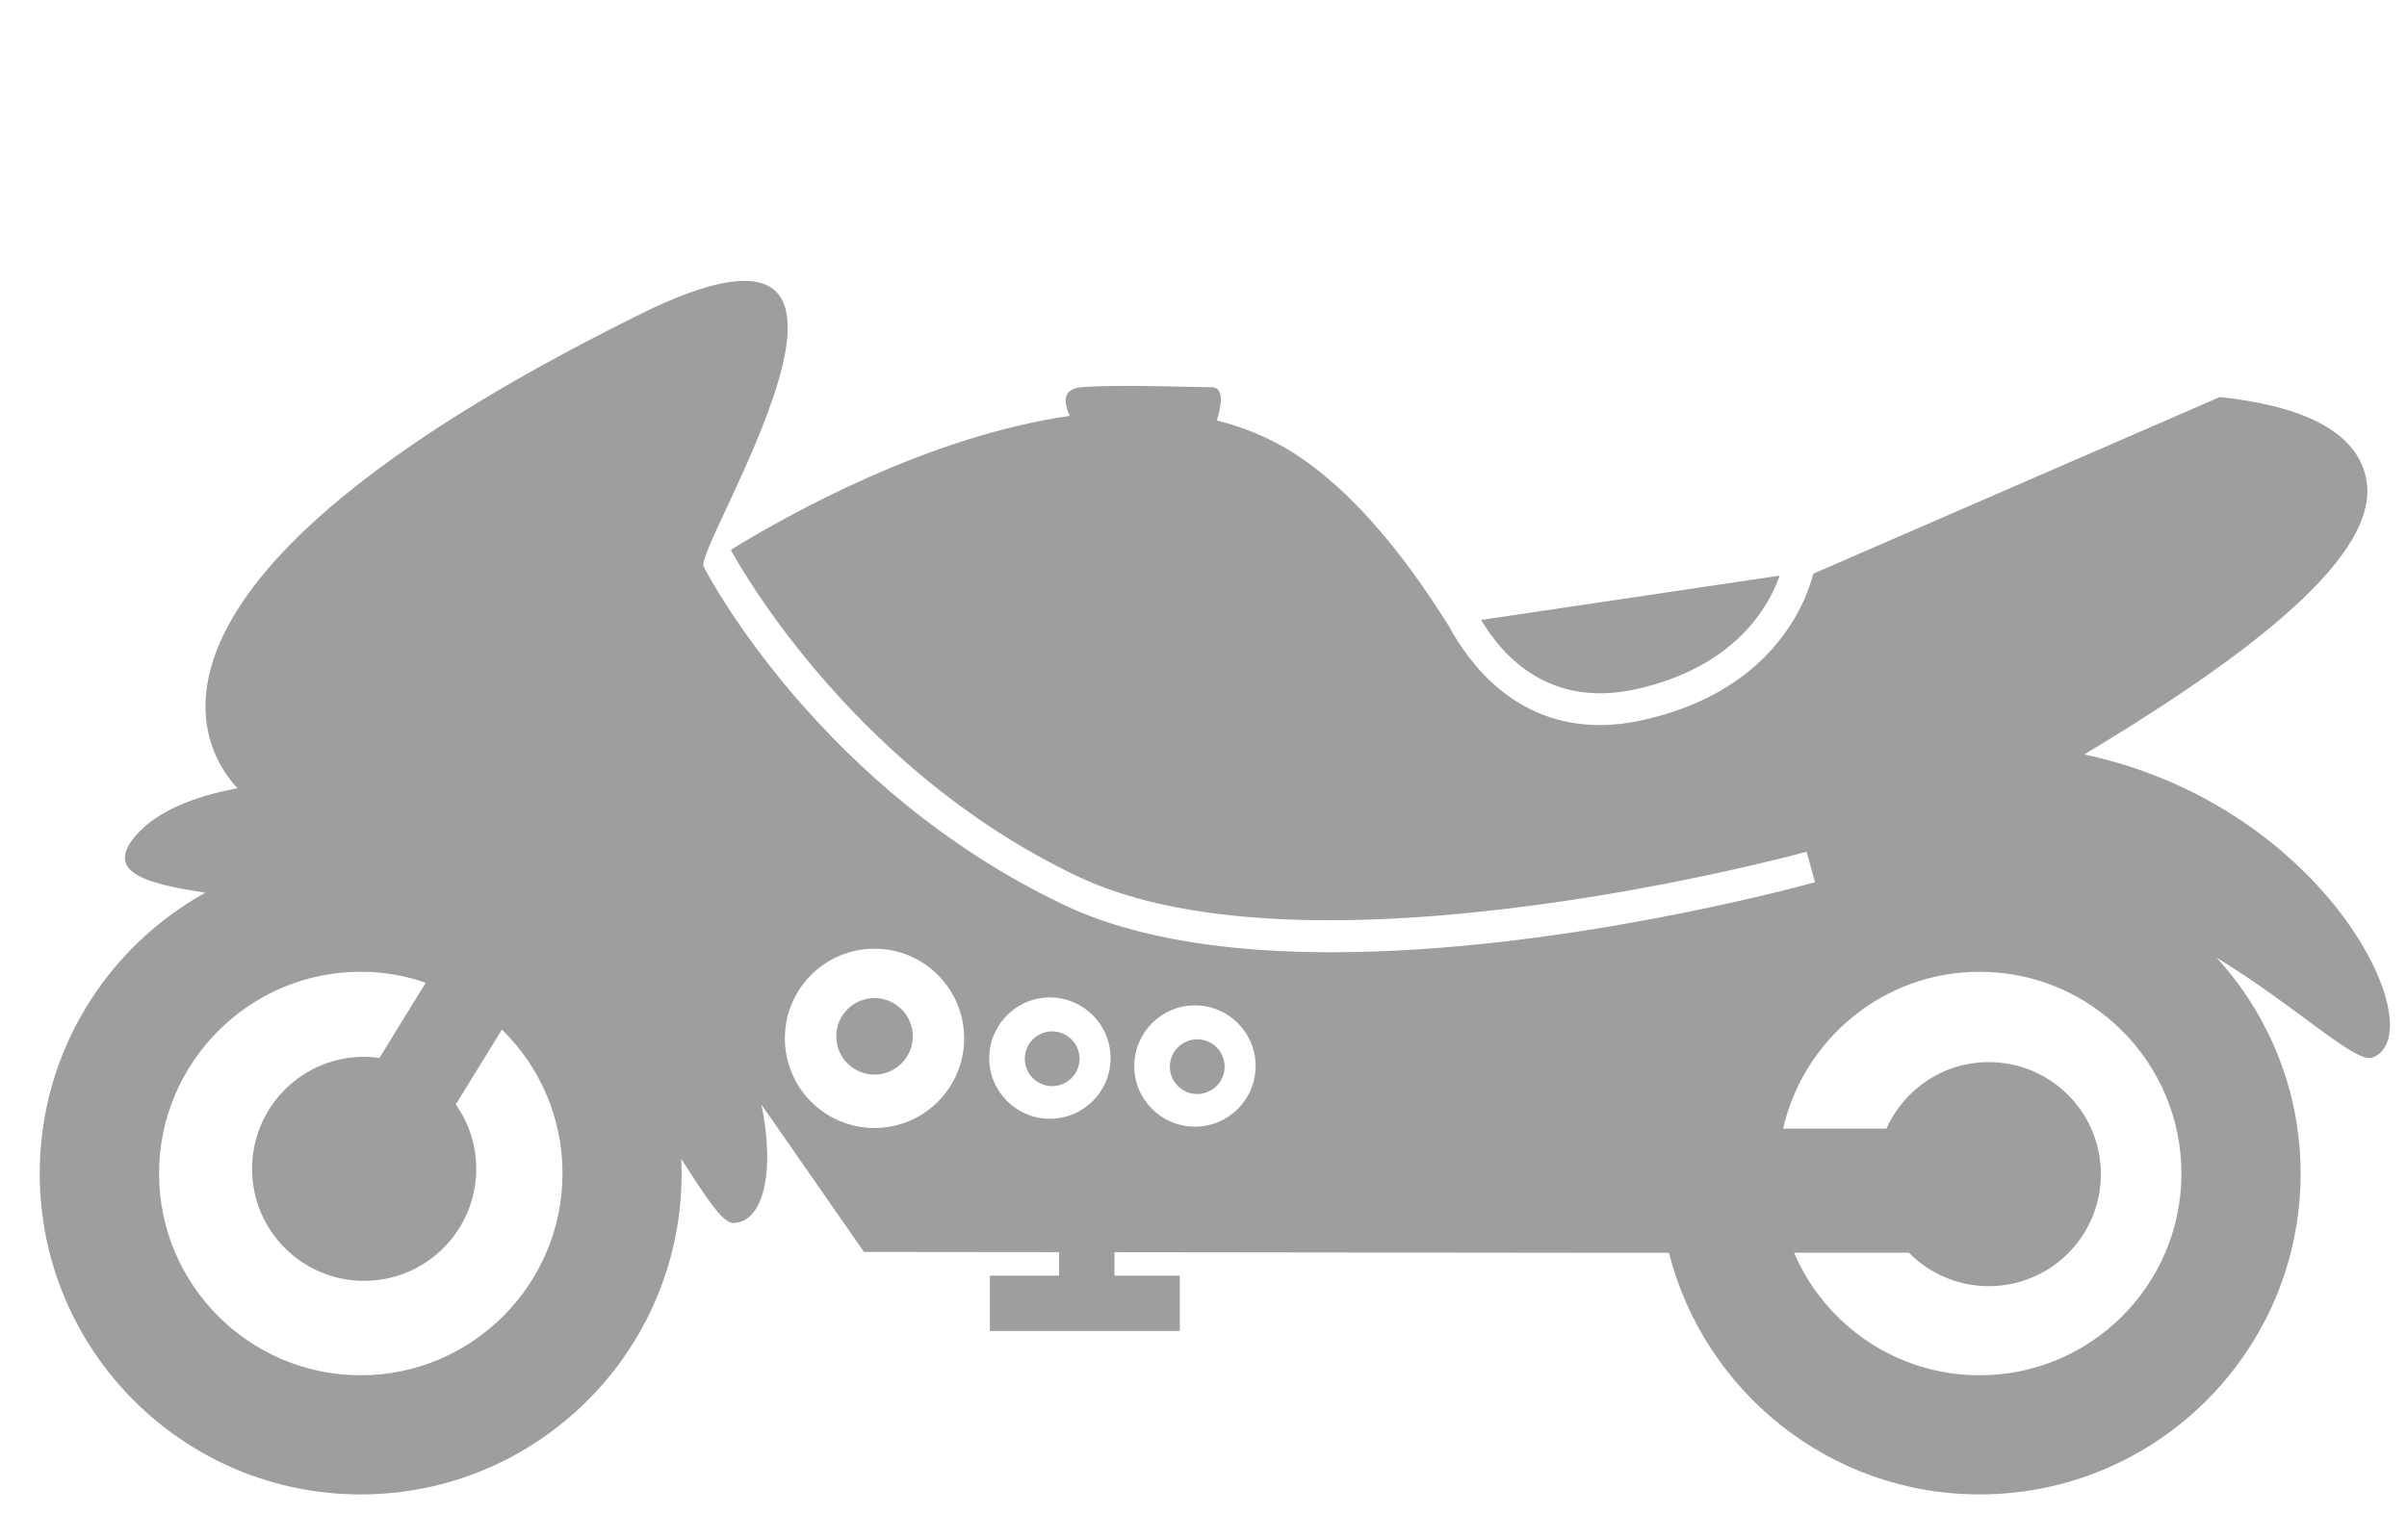 <?xml version="1.0" encoding="utf-8"?>
<!-- Generator: Adobe Illustrator 15.0.0, SVG Export Plug-In . SVG Version: 6.00 Build 0)  -->
<!DOCTYPE svg PUBLIC "-//W3C//DTD SVG 1.1//EN" "http://www.w3.org/Graphics/SVG/1.1/DTD/svg11.dtd">
<svg version="1.1" xmlns="http://www.w3.org/2000/svg" xmlns:xlink="http://www.w3.org/1999/xlink" x="0px" y="0px"
	 width="122.25px" height="78.25px" viewBox="39.25 28.75 122.25 78.25" enable-background="new 39.25 28.75 122.25 78.25"
	 xml:space="preserve">
<g id="Livello_1" display="none">
	<g id="Livello_1_1_">
		<path display="inline" fill="#9C9E9F" d="M133.812,55.027c8.115-1.779,10.769-6.779,11.584-9.129l-23.961,3.556
			C123.238,52.479,126.999,56.517,133.812,55.027"/>
		<path display="inline" fill="#9C9E9F" d="M72.759,79.812c-1.696,0-3.072,1.375-3.072,3.072c0,1.694,1.376,3.067,3.072,3.067
			c1.693,0,3.068-1.373,3.068-3.067C75.827,81.188,74.452,79.812,72.759,79.812"/>
		<path display="inline" fill="#9C9E9F" d="M87.015,82.486c-1.213,0-2.195,0.981-2.195,2.195c0,1.215,0.982,2.195,2.195,2.195
			c1.216,0,2.199-0.98,2.199-2.195C89.214,83.469,88.231,82.486,87.015,82.486"/>
		<path display="inline" fill="#9C9E9F" d="M98.656,83.122c-1.212,0-2.195,0.979-2.195,2.194s0.982,2.195,2.195,2.195
			c1.214,0,2.197-0.98,2.197-2.195C100.854,84.104,99.871,83.122,98.656,83.122"/>
		<path display="inline" fill="#9C9E9F" d="M169.846,60.254c11.639-7.006,23.521-15.393,22.674-21.78
			c-0.57-4.301-5.516-6.234-11.795-6.913l-32.627,14.18c-0.597,2.318-3.264,9.468-13.742,11.764
			c-1.213,0.27-2.348,0.389-3.406,0.389c-6.762,0-10.467-4.888-12.157-8.049h-0.011c-3.652-5.834-7.797-10.847-12.348-13.764
			c-1.941-1.243-4.031-2.094-6.207-2.639c0.35-1.121,0.646-2.671-0.417-2.671c-1.662,0-7.6-0.237-10.448,0
			c-1.585,0.133-1.404,1.294-0.936,2.3c-11.35,1.632-22.575,7.907-27.2,10.754c0,0,9.114,17.31,27.842,26.217
			c18.724,8.897,58.088-1.873,58.487-1.983l0.678,2.448c-1.151,0.319-20.541,5.623-38.797,5.623c-7.881,0-15.554-0.987-21.458-3.795
			c-19.506-9.272-28.521-26.361-28.915-27.124c-1.122-1.115,18.254-31.183-4.086-20.8c-40.794,19.904-38.004,33.492-33.339,38.56
			c-3.542,0.65-6.497,1.864-8.146,3.772c-2.475,2.871,0.466,3.84,5.572,4.606C11.14,75.742,5.769,84.186,5.769,93.895
			c0,14.217,11.535,25.76,25.753,25.76c14.228,0,25.758-11.543,25.758-25.756c0-0.399-0.015-0.789-0.033-1.182
			c1.874,2.897,3.195,4.995,4.08,5.143c2.464,0.092,3.505-3.994,2.355-9.506l8.228,11.836l15.663,0.016v1.885H82.02v4.447h15.238
			v-4.447h-5.242v-1.878l38.328,0.046h6.164c2.842,11.139,12.914,19.396,24.938,19.396c14.223,0,25.758-11.538,25.758-25.756
			c0-6.684-2.564-12.752-6.739-17.332c6.315,3.854,10.938,8.34,12.425,8.047C198.07,82.877,189.52,64.443,169.846,60.254
			 M31.534,110.091c-8.937,0-16.191-7.26-16.191-16.196c0-8.927,7.263-16.195,16.191-16.195c1.827,0,3.572,0.312,5.212,0.881
			l-3.718,6.037c-0.402-0.055-0.809-0.094-1.227-0.094c-4.967,0-8.994,4.027-8.994,8.994c0,4.971,4.026,8.996,8.994,8.996
			c4.97,0,8.996-4.025,8.996-8.996c0-1.922-0.61-3.701-1.64-5.164l3.701-6.013c3.002,2.937,4.864,7.028,4.864,11.554
			C47.719,102.816,40.451,110.091,31.534,110.091 M72.759,90.24c-3.974,0-7.195-3.225-7.195-7.198c0-3.972,3.221-7.194,7.195-7.194
			c3.973,0,7.193,3.223,7.193,7.194C79.952,87.018,76.731,90.24,72.759,90.24 M81.964,84.632c0-2.688,2.181-4.87,4.867-4.87
			c2.69,0,4.872,2.182,4.872,4.87c0,2.687-2.181,4.866-4.872,4.866C84.145,89.498,81.964,87.318,81.964,84.632 M98.473,90.135
			c-2.688,0-4.867-2.181-4.867-4.867c0-2.689,2.18-4.871,4.867-4.871c2.689,0,4.869,2.182,4.869,4.871
			C103.342,87.954,101.162,90.135,98.473,90.135 M161.449,110.091c-6.68,0-12.428-4.057-14.895-9.839h9.217
			c1.631,1.656,3.897,2.686,6.404,2.686c4.971,0,8.999-4.025,8.999-8.996c0-4.965-4.028-8.99-8.999-8.99
			c-3.66,0-6.809,2.193-8.212,5.338h-8.294c1.656-7.202,8.087-12.59,15.781-12.59c8.928,0,16.188,7.27,16.188,16.195
			C177.637,102.831,170.387,110.091,161.449,110.091"/>
	</g>
	<g id="Livello_2" display="inline">
		<path fill="#9C9E9F" d="M94.955,94.72h11.266c2.278,0,4.127-1.846,4.127-4.125c0-2.28-1.849-4.125-4.127-4.125H94.955
			c-2.278,0-4.126,1.845-4.126,4.125C90.829,92.874,92.676,94.72,94.955,94.72 M106.193,87.664c1.634,0,2.958,1.325,2.958,2.96
			c0,1.634-1.324,2.958-2.958,2.958s-2.959-1.323-2.959-2.958S104.559,87.664,106.193,87.664"/>
		<path fill="#9C9E9F" d="M88.467,85.787c-1.178,0-2.133,0.955-2.133,2.134c0,1.177,0.955,2.134,2.133,2.134
			c1.179,0,2.134-0.955,2.134-2.134S89.646,85.787,88.467,85.787"/>
		<path fill="#9C9E9F" d="M88.78,91.818c-0.753,0-1.366,0.611-1.366,1.365c0,0.756,0.611,1.366,1.366,1.366
			c0.754,0,1.366-0.61,1.366-1.366C90.146,92.43,89.534,91.818,88.78,91.818"/>
		<path fill="#9C9E9F" d="M97.452,60.702c-0.4,0.171-0.498,0.534-0.501,0.846c-0.976-0.178-1.995-0.286-3.068-0.286
			c-6.658,0-7.796,1.195-7.796,4.838c0,3.641,2.391,5.292,5.235,5.405c2.445,0.099,15.934-0.057,17.013-0.057
			c1.083,0,3.671-1.565,0.314-3.955c-2.101-1.496-4.748-3.558-8.064-4.894c0.141-0.289,0.256-0.646,0.133-0.9
			C100.477,61.207,98.226,60.371,97.452,60.702"/>
		<path fill="#9C9E9F" d="M154.14,75.613h0.902v-3.895h-4.097c-0.995-1.077-1.816-1.788-2.223-1.788h-15.13
			c-4.276,0-6.128,6.639-6.128,6.639s0.012-0.012,0.026-0.027c0.123,0.217,0.267,0.471,0.42,0.746
			c-2.107,1.422-3.862,3.381-5.053,5.769c-0.557,1.111-0.941,2.263-1.203,3.424l-4.083-0.013v-0.004
			c0-0.774-0.675-2.331-1.602-3.895c0.023,0.001,0.046,0.002,0.068,0.002c3.383,0,6.511-2.427,8.361-4.533
			c1.815-2.066,2.82-4.256,3.314-5.287c0.495-1.032,3.751-3.897,5.133-4.225c1.618-0.382,11.278-0.063,11.278-0.063
			s-1.469-5.936-12.64-5.936c-5.682-0.127-6.638,5.554-6.638,5.554h-6.768c0-3.001-5.042-6.255-7.469-4.66
			c0.383,1.277,2.363,9.533,2.363,9.533h0.007c-1.349,0.616-5.064,4.824-1.439,8.543c1.342,1.635,3.135,4.342,3.135,6.393
			c0,2.81-1.149,6.3-5.363,6.3H90.208c-3.97,0-3.667-3.642-4.043-8.553c-0.163-2.118,1.957-3.192,2.893-3.32
			c-2.173-2.638-4.17-6.512-5.063-8.724c-0.895-2.213,2.042-5.021,2.042-5.021s-3.406-0.5-4.724-2.628
			c-1.318-2.128-1.639-8.054-0.511-10.99c1.128-2.936,2.404-5.128,4.256-5.319c1.852-0.191,4,0.17,4,0.17l2.448,3.171l1.276-0.382
			l-2.213-2.448l6.319,2.873l0.894-1.723l-4.277-2.682l0.064-3.255h-6.111c0.427-1.433,1.519-4.367,3.495-5.521v2.52h2.298v-6.766
			h-2.298v3.112c-2.801,1.211-4.144,5.145-4.562,6.655h-6.737c-2.155,0-6.162,4.46-6.846,6.938
			c-0.842-1.148-2.225-1.899-3.792-1.893c-2.557,0.009-4.62,2.016-4.612,4.483l0.025,7.272c0.009,2.466,2.089,4.458,4.645,4.449
			c0.931-0.004,1.791-0.277,2.515-0.736c-1.311,2.203-3.622,5.669-6.027,9.223c-2.193-1.246-4.721-1.968-7.419-1.968
			c-8.306,0-15.064,6.758-15.064,15.063c0,8.307,6.758,15.065,15.064,15.065c8.306,0,15.065-6.759,15.065-15.065
			c0-1.546-0.236-3.04-0.672-4.446c0.902,1.46,1.596,3.133,1.693,4.192c0.192,2.106,3.128,1.341,2.745-0.766
			c-0.382-2.108-2.68-7.215-2.617-8.619c0.064-1.404-0.042-7.915-0.042-7.915l2.745-0.509c0,0,4.32,27.575,11.278,27.575h22.469
			c6.698,0,6.734-6.65,6.708-7.602l3.773-0.018c0.115,5.418,3.148,10.601,8.324,13.185c2.111,1.053,4.372,1.588,6.718,1.588
			c5.753,0,10.923-3.196,13.489-8.34c3.711-7.434,0.682-16.497-6.751-20.21c-2.111-1.052-4.372-1.586-6.718-1.586
			c-1.151,0-2.28,0.134-3.368,0.38c-0.183-0.404-0.344-0.767-0.49-1.101c0.887-0.218,1.871-0.363,2.955-0.363
			c4.979,0,12.319,2.171,14.426,8.491c2.298,0,8.171,1.277,8.299,0C158.233,81.489,156.299,78.482,154.14,75.613 M58.141,98.146
			c-5.49,0-9.958-4.468-9.958-9.958s4.468-9.958,9.958-9.958c1.635,0,3.175,0.403,4.538,1.104c-0.788,1.157-1.539,2.264-2.227,3.285
			c-0.009,0.012-0.019,0.025-0.026,0.039c-0.213,0.315-0.42,0.622-0.618,0.919c-0.028,0.043-0.057,0.087-0.085,0.127
			c-0.198,0.298-0.39,0.586-0.573,0.859c-0.012,0.021-0.028,0.043-0.041,0.062c-0.186,0.282-0.362,0.548-0.528,0.803
			c-0.05,0.075-0.093,0.145-0.141,0.218c-0.109,0.166-0.216,0.331-0.313,0.484c-0.057,0.089-0.109,0.17-0.162,0.254
			c-0.08,0.127-0.158,0.249-0.229,0.365c-0.049,0.077-0.097,0.154-0.141,0.226c-0.068,0.11-0.126,0.211-0.183,0.309
			c-0.033,0.054-0.069,0.113-0.098,0.164c-0.078,0.137-0.146,0.26-0.195,0.358c-0.078,0.157-0.133,0.302-0.179,0.445
			c-0.013,0.038-0.024,0.073-0.034,0.111c-0.035,0.122-0.059,0.24-0.069,0.353c-0.002,0.014-0.005,0.03-0.007,0.043
			c-0.009,0.124-0.001,0.237,0.014,0.347c0.003,0.029,0.01,0.056,0.015,0.084c0.019,0.092,0.044,0.177,0.078,0.26
			c0.006,0.014,0.011,0.032,0.018,0.047c0.044,0.091,0.098,0.178,0.16,0.258c0.014,0.017,0.03,0.035,0.045,0.054
			c0.057,0.065,0.117,0.126,0.184,0.182c0.015,0.013,0.027,0.025,0.042,0.036c0.082,0.066,0.17,0.123,0.263,0.176
			c0.019,0.011,0.036,0.017,0.056,0.027c0.083,0.042,0.169,0.081,0.257,0.115c0.02,0.007,0.039,0.016,0.058,0.021
			c0.106,0.038,0.213,0.067,0.325,0.094c0.016,0.005,0.029,0.006,0.043,0.009c0.099,0.021,0.199,0.037,0.3,0.048
			c0.021,0.003,0.044,0.007,0.066,0.008c0.105,0.011,0.211,0.017,0.316,0.017c0.005,0,0.011,0,0.016,0
			c0.139,0,0.272-0.011,0.402-0.029c0.041-0.006,0.078-0.016,0.118-0.022c0.09-0.017,0.178-0.036,0.26-0.061
			c0.041-0.013,0.08-0.027,0.119-0.041c0.076-0.029,0.146-0.062,0.211-0.102c0.031-0.015,0.062-0.029,0.089-0.049
			c0.087-0.059,0.163-0.123,0.219-0.196c0.379-0.507,2.176-2.883,4.113-5.095v-0.001c0.643-0.735,1.301-1.444,1.932-2.07
			c0.976,1.54,1.551,3.359,1.551,5.314C68.099,93.677,63.632,98.146,58.141,98.146 M138.637,87.229
			c-0.408-0.885-1.937-4.103-3.442-7.327c0.381-0.042,0.764-0.079,1.153-0.079c1.547,0,3.04,0.353,4.438,1.051
			c4.912,2.453,6.914,8.444,4.462,13.357c-1.697,3.401-5.114,5.515-8.92,5.515c-1.548,0-3.04-0.354-4.438-1.053
			c-3.397-1.695-5.4-5.084-5.503-8.639l2.781-0.011c0.168,2.396,1.556,4.644,3.862,5.794c3.469,1.731,7.687,0.324,9.419-3.146
			c1.729-3.47,0.321-7.686-3.148-9.419c-0.589-0.295-1.202-0.491-1.819-0.608c0.655,1.572,1.481,3.384,2.479,5.376
			c0.326,0.644,0.255,1.527-0.191,2.419c-0.441,0.888-1.344,1.873-2.544,1.983c-0.651,0.06-1.615-0.119-2.503-1.302
			c-0.176-0.234-0.429-0.626-0.732-1.118l1.222-0.007c0.15,0.244,0.271,0.435,0.326,0.511c1.288,1.713,2.721,0.675,3.317-0.522
			C139.133,89.448,139.403,88.89,138.637,87.229 M133.162,86.516l-1.222-0.005c-0.305-0.536-0.622-1.095-0.955-1.688
			c-0.428,0.468-0.803,0.999-1.102,1.596c-0.014,0.027-0.024,0.059-0.038,0.086l-2.897-0.01c0.138-0.391,0.29-0.778,0.479-1.159
			c0.724-1.452,1.775-2.649,3.022-3.567C131.361,83.372,132.319,85.053,133.162,86.516"/>
		<path fill="#9C9E9F" d="M119.636,74.416l0.057-1.537c0,0-2.391-1.934-5.918-1.934c-3.528,0-6.374,2.104-6.374,2.104v1.993
			c0,0,2.675-1.821,5.918-1.821C116.562,73.221,119.636,74.416,119.636,74.416"/>
		<path fill="#9C9E9F" d="M59.863,92.193c-0.386,0.516-1.117,0.812-2.006,0.812c-0.883,0-2.028-0.327-2.594-1.241
			c-0.307-0.496-0.548-1.335,0.042-2.515c0.393-0.787,1.771-2.867,3.55-5.496c-0.544-0.155-1.118-0.243-1.712-0.243
			c-3.457,0-6.259,2.804-6.259,6.26c0,3.457,2.802,6.258,6.259,6.258c3.458,0,6.26-2.801,6.26-6.258
			c0-0.588-0.087-1.153-0.239-1.693C62.171,89.225,61.054,90.605,59.863,92.193"/>
		<path fill="#9C9E9F" d="M99.749,73.267l7.01,4.152c0.77-1.823-0.018-4.015-1.9-5.043C103.065,71.397,100.917,71.816,99.749,73.267
			"/>
		<polygon fill="#9C9E9F" points="96.879,78.375 103.982,82.583 104.96,80.793 97.858,76.586 		"/>
		<polygon fill="#9C9E9F" points="106.355,78.238 99.253,74.031 98.295,75.785 105.398,79.992 		"/>
		<path fill="#9C9E9F" d="M93.523,75.556l-0.941-1.617c-0.06-0.103-0.136-0.185-0.205-0.278l-6.809,4.631l1.117,1.919L93.523,75.556
			z"/>
		<polygon fill="#9C9E9F" points="95.239,78.499 93.983,76.345 87.145,80.997 88.399,83.152 		"/>
		<path fill="#9C9E9F" d="M87.014,72.573c-1.759,1.024-2.494,3.102-1.845,4.889l6.593-4.485
			C90.496,71.879,88.592,71.653,87.014,72.573"/>
		<path fill="#9C9E9F" d="M94.281,85.057c0.98-0.571,1.645-1.469,1.928-2.462c0.353,0.866,0.994,1.639,1.901,2.135
			c1.971,1.075,4.375,0.466,5.427-1.352l-7.094-4.202l-0.093,0.171c-0.122,0.222-0.213,0.453-0.285,0.688
			c-0.068-0.166-0.13-0.334-0.223-0.495l-0.145-0.249l-6.814,4.635C90.055,85.628,92.399,86.15,94.281,85.057"/>
	</g>
	<g id="Livello_3">
		<path display="inline" fill="#9C9E9F" d="M142.486,80.959V70.195l-43.151,3.638l-0.105,0.013c-0.325,0.04-4.238,0.559-8.122,2.477
			l-10.366,0.061l-0.073,0.008c-0.434,0.034-3.955,0.536-4.535,6.53H71.44v0.597v2.896v1.285v3.489v6.063v0.616v2.876h4.231
			c0.1,1.536,0.485,3.351,1.588,4.628c0.902,1.048,2.153,1.598,3.613,1.598c1.34,0,2.468-0.449,3.356-1.341
			c2.204-2.209,2.412-6.61,2.412-13.157c0-0.734-0.011-4.76-0.011-4.76c0-3.023,1.569-5.197,3.616-6.751h40.009
			c-3.262,3.694-4.158,5.19-4.951,6.751v-1.299c0-1.686-1.203-3.098-2.796-3.424L92.813,82.92c-1.924,0-3.491,1.566-3.491,3.491
			v13.302c0,1.566,0.625,3.104,1.708,4.217l4.549,4.678c1.001,1.033,2.776,1.783,4.218,1.783h22.014
			c1.924,0,3.492-1.565,3.492-3.492v-9.562c0.008,0.002,0.014,0.009,0.021,0.011c1.833,0.607,3.808-0.385,4.416-2.215
			c1.479-4.453,3.91-8.39,9.554-14.174H142.486L142.486,80.959z M83.138,87.71l0.004,2.49c0.022,5.928,0.039,11.528-1.387,12.963
			c-0.164,0.163-0.383,0.315-0.883,0.315c-0.558,0-0.804-0.195-0.969-0.389c-0.44-0.512-0.651-1.423-0.729-2.349h2.102v-2.876V97.25
			v-6.062v-3.49v-1.285v-2.895V82.92h-1.63c0.282-2.16,1.041-2.925,1.405-3.045l5.175-0.046
			C84.405,81.784,83.138,84.348,83.138,87.71"/>
		<path display="inline" fill="#9C9E9F" d="M158.997,67.022c-0.541,0-1.077,0.023-1.61,0.05c1.047-1.34,2.816-3.605,4.741-6.062
			h16.077h5.136h4.521v-7.802h-9.655v0.014l-12.467,0.035l-0.337-8.331v-0.5c0-0.132-0.012-0.251-0.033-0.359l-0.028-0.72
			l-50.69,0.301l0.035,0.006l-3.264,0.084l0.012,4.116c-5.629-4.03-12.902-7.858-21.192-8.953c0.02-0.114,0.034-0.231,0.034-0.349
			v-0.499c0-1.093-0.895-1.989-1.988-1.989H85.23c-1.092,0-1.988,0.896-1.988,1.989v0.499c0,0.077,0.013,0.149,0.024,0.223
			c-9.391,1.371-14.102,12.162-13.948,16.64l0.007,0.461c0.01,1.149,0.032,3.134,0.491,5.132h-1.592v-15.4
			c0.062-0.688-0.289-1.381-0.94-1.715l-3.109-1.592c-0.851-0.439-1.91-0.098-2.348,0.756l-2.483,4.84c-0.5-2-1.785-3.8-3.622-5.233
			l6.934-13.517c5.134,0.009,7.929,2.766,8.784,3.775v1.05c0,0.963,0.782,1.746,1.745,1.746c0.966,0,1.749-0.782,1.749-1.746v-1.659
			c0-0.35-0.105-0.691-0.301-0.98c-0.116-0.168-2.195-3.078-6.442-4.645H79.32c1.929,0,3.494-1.563,3.494-3.493
			c0-1.928-1.565-3.492-3.494-3.492H66.297V14.83l2.797,4.835c2.506,0,4.542-3.516,4.542-7.854s-2.036-7.85-4.542-7.85l-4.543,7.853
			v7.948c-1.662,0.269-2.931,1.698-2.931,3.435c0,0.092,0.018,0.18,0.024,0.271l-8.925,17.403c-2.24-1.009-4.879-1.602-7.713-1.602
			v20.998c3.492,0,6.691-0.883,9.202-2.358l-1.336,2.607c-0.438,0.854-0.096,1.913,0.759,2.351l1.552,0.797l-3.479,6.79
			c-4.841-2.212-10.164-3.429-15.668-3.429c-2.865,0-5.727,0.323-8.503,0.964c1.507,6.712,0.051-0.117,1.572,6.803
			c2.261-0.519,4.595-0.785,6.932-0.785c4.376,0,8.611,0.943,12.479,2.661L46.037,81.5c-4.38-1.745-7.139-2.254-10-2.254
			c-14.099,0-25.572,11.473-25.572,25.572c0,14.104,11.474,25.576,25.572,25.576c14.105,0,25.579-11.473,25.579-25.576
			c0-8.523-4.224-16.062-12.44-21.782l2.45-4.778c4.721,2.773,8.713,6.805,11.449,11.789c6.156-3.217-0.114-0.082,6.123-3.359
			c-3.25-5.918-7.944-10.729-13.494-14.117H96.59c1.35-0.312,2.274-0.435,2.431-0.455l0.169-0.02l45.044-3.796v9.491
			c1.565-0.857,3.213-1.57,4.914-2.146l1.354,4.916c-10.792,4.852-17.079,13.828-17.079,24.26c0,14.104,11.472,25.574,25.576,25.574
			c14.103,0,25.574-11.472,25.574-25.574c0-14.102-11.474-25.573-25.574-25.573c-1.091,0-2.358-0.017-5.118,0.431l-1.367-4.961
			c2.102-0.457,4.266-0.709,6.485-0.709c9.567,0,18.438,4.354,24.339,11.942c4.562-3.3-0.027-0.165,5.514-4.287
			C181.618,72.354,170.734,67.022,158.997,67.022 M51.134,104.816c0,8.326-6.771,15.1-15.1,15.1c-8.325,0-15.097-6.773-15.097-15.1
			c0-8.324,6.771-15.098,15.097-15.098c1.176,0,2.334,0.16,5.146,1.244l-3.085,6.014c-0.659-0.175-1.348-0.274-2.061-0.274
			c-4.482,0-8.116,3.633-8.116,8.114c0,4.482,3.634,8.115,8.116,8.115c4.481,0,8.115-3.633,8.115-8.115
			c0-2.517-1.144-4.766-2.942-6.254l3.102-6.049C49.149,96.324,51.134,100.342,51.134,104.816 M153.337,90.85l1.872,6.795
			c-2.576,1.357-4.33,4.06-4.33,7.172c0,4.483,3.635,8.115,8.118,8.115c4.481,0,8.114-3.632,8.114-8.115
			c0-4.48-3.633-8.113-8.114-8.113c-0.142,0-0.28,0.014-0.42,0.021l-1.888-6.846c1.84-0.312,2.135-0.158,2.308-0.158
			c8.323,0,15.099,6.772,15.099,15.098c0,8.326-6.773,15.1-15.099,15.1c-8.328,0-15.101-6.773-15.101-15.1
			C143.896,99.206,146.992,94.309,153.337,90.85"/>
	</g>
	<g id="Livello_4">
		<path display="inline" fill="#9C9E9F" d="M185.014,73.43v-0.313h8.614V60.687h-23.899c-1.472-0.618-3.018-1.146-4.654-1.547
			h15.918v-4.598h-33.025h-4.453h-3.257c0.239-0.862,0.396-1.667,0.396-2.305c0-2.988,0-7.331-4.367-7.331h-30.387
			c0,0-4.275,0.539-4.275,6.652c0,1.164,0.119,2.252,0.307,3.256l6.271,15.422l0.382,0.915l0.009,0.02h-0.002
			c0.674,1.834,0.684,3.396,0.024,4.648c-0.247,0.472-0.587,0.89-0.982,1.263l-1.267,0.954c0.175-0.104,0.338-0.225,0.504-0.34
			c0,0,0,0,0,0.005v0.002l-3.368,2.53c-9.429-5.58-28.465-16.837-30.133-17.822c0.673-1.177,1.503-2.628,1.503-2.628l0.783-1.38
			l-1.366-0.757c-0.516-0.284-4.126-2.438-4.126-6.938c0-1.203,0.262-2.578,0.905-4.122c0.299-0.43,0.808-1.339,0.808-2.675
			c0-0.253-0.019-0.524-0.062-0.808c-0.045-0.278-0.116-0.553-0.204-0.829c-0.08-0.258-0.186-0.515-0.308-0.771l6.444-11.213
			l4.075,1.263c1.569,0.485,3.227-0.436,3.697-2.056c0.47-1.621-0.419-3.328-1.99-3.814l-5.896-1.824c0,0-0.29-1.006-1.2-2.088
			c-0.038-0.051-0.075-0.104-0.117-0.148c-0.026-0.029-0.052-0.051-0.076-0.078c-0.067-0.078-0.148-0.152-0.224-0.229
			c-0.349-0.351-0.735-0.657-1.151-0.924c-0.962-0.623-2.234-1.115-3.906-1.248l-0.017-0.006c-0.144-0.013-0.3-0.013-0.445-0.021
			c-0.155-0.003-0.299-0.019-0.46-0.019l0.003,0.006c-0.04,0-0.075-0.006-0.112-0.006h-3.105v-0.01H54.732v16.348h5.317
			l-11.59,24.662c0,0,1.061,0.621,2.157,1.262l-2.858,5.678c-4.769-2.442-10.132-3.823-15.807-3.823
			c-5.618,0-11.001,1.317-15.995,3.903c-1.685,0.878-2.365,2.997-1.519,4.734c0.849,1.738,2.901,2.438,4.587,1.565
			c4.033-2.097,8.382-3.154,12.926-3.154c4.538,0,8.834,1.086,12.659,3.018l-0.83,1.646c-3.601-1.82-7.631-2.871-11.905-2.871
			c-14.986,0-27.18,12.578-27.18,28.041c0,15.461,12.194,28.039,27.18,28.039c14.987,0,27.18-12.578,27.18-28.039
			c0-7.324-2.758-13.981-7.23-18.979c-0.231-0.285-0.449-0.571-0.687-0.854l0.835-1.654c5.462,5.423,8.871,13.037,8.871,21.461
			c0,2.363-0.27,4.721-0.802,6.998c-0.443,1.893,0.686,3.791,2.52,4.252c1.833,0.451,3.678-0.706,4.119-2.6
			c0.275-1.172,0.481-2.355,0.643-3.552c2.975,5.495,6.607,9.935,10.981,11.649l0.255,0.102h51.533l6.279,0.09
			c0.312,0.359,0.628,0.706,0.941,1.049c5.119,6.813,13.104,11.221,22.088,11.221c9.164,0,17.287-4.592,22.393-11.637l9.582,0.135
			v-9.191l-5.178,0.074c0.755-2.611,1.174-5.375,1.174-8.236c0-1.477-0.143-2.914-0.35-4.33l5.906,0.467
			c0.463,0.037,0.92-0.15,1.229-0.515c0.305-0.358,0.434-0.848,0.339-1.319C194.457,94.527,192.133,83.361,185.014,73.43
			 M51.685,100.098c0,11.269-8.887,20.438-19.809,20.438c-10.924,0-19.81-9.169-19.81-20.438c0-11.27,8.885-20.436,19.81-20.436
			c3.05,0,5.929,0.736,8.511,2.01l-4.159,8.262c-1.314-0.605-2.763-0.944-4.29-0.944c-5.83,0-10.551,4.87-10.551,10.884
			c0,6.008,4.722,10.882,10.551,10.882c5.824,0,10.549-4.874,10.549-10.882c0-0.704-0.072-1.387-0.194-2.049l5.177-10.28
			C50.1,91.01,51.685,95.361,51.685,100.098 M108.031,109.785l-19.493,0.41L89.55,99.4c0.672-3.873,3.304-4.178,3.516-4.197h9.432
			c0.273,1.77,1.167,3.695,4.023,4.904l1.031,6.617l24.475-0.382c0.215,1.052,0.496,2.079,0.818,3.085L108.031,109.785z
			 M109.784,91.648v-1.955h32.291v-0.295c2.39-3.981,6.028-7.076,10.354-8.709l1.592,10.931L109.784,91.648z M166.568,120.085
			c-2.234,0.871-4.645,1.369-7.168,1.369c-4.619,0-8.871-1.614-12.297-4.298l23.416,0.328
			C169.038,118.545,167.729,119.414,166.568,120.085 M178.1,108.775l-37.146,0.537c-0.452-0.994-0.833-2.021-1.13-3.092
			l24.393-0.378c1.377-1.51,2.223-3.538,2.223-5.772c0-4.025-2.729-7.389-6.381-8.235l-1.804-12.382
			c0.382-0.021,0.759-0.059,1.146-0.059c11.24,0,20.387,9.434,20.387,21.027C179.786,103.393,179.18,106.215,178.1,108.775"/>
	</g>
	<g id="Livello_5">
		<g display="inline">
			<path fill="#9C9E9F" d="M179.609,93.337l4.736-3.869c0,0-2.384-4.302-5.544-9.073c2.481,0.623,5.612,1.102,5.47-0.519
				c-0.238-2.67-1.66-7.661-4.978-9.054c-2.242-0.943-6.108-0.714-8.381-0.47c-1.63-1.554-3.161-2.548-4.404-2.548
				c-5.843,0-18.788,5.417-26.841,5.417H99.566c-5.212,0,6.948,5.725,8.368,15.01s-12.869,17.021-17.052,17.021h-15
				c-1.895,0-13.578-8.354-15.315-23.521c-1.734-15.166,11.21-39.305,14.525-40.388c3.316-1.082,11.055,0,11.055,0
				s1.894-5.531-1.105-5.222c-3.001,0.311-10.185,0.117-10.185,0.117s-2.12-3.568-4.954-6.213l0.569,0.026
				c0.156-3.552,1.526-12.221,5.829-15.129c1.363,7.165,5.068,7.271,5.068,7.271V2.352c0,0-5.198,1.721-5.423,8.549
				c-6.723,2.683-8.586,12.644-9.083,16.975c-4.074-1.727-10.876,0.626-10.876,0.626l-0.001,0.039
				c-3.042,0.481-4.545-4.807-6.589-4.141c-2.133,0.698-0.711,18.918,1.541,18.105c1.848-0.668,4.705-3.031,5.676-3.865
				c1.178,1.228,2.851,3.323,2.218,4.872c-0.634,1.083-2.054-0.311-4.106,1.082c-1.989,1.35-18.312,10.734-20.042,33.84
				C29.607,79.499,5.34,94.473,10.283,97.828c0.751,0.302,3.063,0.429,6.133,0.548c-2.32,3.304-3.687,7.296-3.687,11.599
				c0,11.307,9.385,20.504,20.921,20.504c8.794,0,16.327-5.358,19.413-12.912c4.926,3.901,9.703,6.104,12.717,6.104
				c8.423,0,46.721-0.438,53.894-0.466c0.062,0.004,0.119,0.021,0.182,0.021c0.062,0,0.123-0.017,0.188-0.021h0.206
				c0.344,0,0.675-0.042,0.994-0.117c3.454-0.64,6.071-3.601,6.071-7.174c0-1.444-0.447-2.774-1.189-3.903
				c-7.428-0.15-13.415-7.675-13.415-16.947c0-9.367,6.106-16.965,13.646-16.965c0.066,0,0.134,0.022,0.199,0.028
				c-4.479,2.39-7.568,7.315-7.568,13.028c0,8.043,6.107,14.563,13.644,14.563c1.942-1.747,3.745-3.483,5.365-5.116
				c0.571-0.179,1.159-0.355,1.752-0.535c-1.746,2.994-2.763,6.447-2.763,10.143c0,11.301,9.386,20.499,20.92,20.499
				c11.535,0,20.919-9.198,20.919-20.499c0-5.129-1.942-9.809-5.128-13.406c5.476,2.674,13.21,7.26,14.443,11.857
				c2.022-1.596-0.02,0,2.053-1.547C190.352,102.158,179.609,93.337,179.609,93.337 M33.65,115.619
				c-3.182,0-5.764-2.533-5.764-5.646c0-3.115,2.582-5.647,5.764-5.647c3.178,0,5.762,2.532,5.762,5.647
				C39.412,113.086,36.828,115.619,33.65,115.619 M157.902,115.852c-3.176,0-5.76-2.533-5.76-5.646c0-3.117,2.584-5.651,5.76-5.651
				c3.184,0,5.765,2.534,5.765,5.651C163.667,113.316,161.086,115.852,157.902,115.852"/>
			<path fill="#9C9E9F" d="M99.566,69.508h40.103c3.829,0,9.452-1.539,14.42-2.896c4.942-1.354,9.213-2.521,12.421-2.521
				c0.422,0,0.85,0.054,1.286,0.151c-1.769-3.765-8.671-7.749-16.286-10.939c-8.92-3.738-52.022-3.83-55.34,0
				c-2.851,3.291-2.488,14.044-1.125,18.392C95.612,70.727,96.86,69.508,99.566,69.508"/>
		</g>
	</g>
</g>
<g id="Livello_2_1_" display="none">
	<g id="Livello_3_1_" display="inline">
		<path fill="#9C9E9F" d="M125.194,76.073v-6.167l-24.721,2.084l-0.06,0.008c-0.187,0.022-2.428,0.319-4.653,1.419l-5.938,0.034
			l-0.042,0.005c-0.249,0.02-2.266,0.307-2.598,3.741h-2.689v0.342v1.658v0.736v1.999v3.474v0.354v1.647h2.424
			c0.057,0.88,0.278,1.92,0.91,2.651c0.517,0.601,1.233,0.915,2.07,0.915c0.768,0,1.414-0.257,1.923-0.768
			c1.263-1.266,1.382-3.787,1.382-7.538c0-0.421-0.006-2.727-0.006-2.727c0-1.732,0.899-2.978,2.072-3.868h22.921
			c-1.869,2.117-2.382,2.974-2.837,3.868v-0.744c0-0.966-0.689-1.774-1.602-1.962l-17.011-0.039c-1.103,0-2,0.897-2,2v7.621
			c0,0.897,0.358,1.777,0.979,2.415l2.606,2.681c0.573,0.592,1.59,1.021,2.416,1.021h12.612c1.102,0,2-0.897,2-2.001v-5.478
			c0.005,0.001,0.008,0.005,0.013,0.006c1.05,0.348,2.182-0.221,2.53-1.269c0.847-2.552,2.239-4.807,5.473-8.12H125.194
			L125.194,76.073z M91.194,79.94l0.002,1.427c0.013,3.396,0.022,6.604-0.795,7.427c-0.094,0.093-0.219,0.181-0.506,0.181
			c-0.319,0-0.46-0.112-0.555-0.223c-0.252-0.293-0.373-0.815-0.417-1.346h1.204v-1.647v-0.353v-3.474v-1.999v-0.736v-1.658v-0.343
			h-0.934c0.162-1.237,0.596-1.676,0.805-1.744l2.965-0.026C91.919,76.546,91.194,78.015,91.194,79.94"/>
		<path fill="#9C9E9F" d="M134.653,68.088c-0.31,0-0.617,0.013-0.923,0.029c0.6-0.768,1.614-2.065,2.717-3.473h9.21h2.942h2.59
			v-4.47h-5.531v0.008l-7.143,0.02l-0.192-4.773v-0.287c0-0.075-0.007-0.144-0.02-0.206l-0.016-0.412l-29.041,0.172l0.021,0.003
			l-1.87,0.048l0.007,2.358c-3.225-2.309-7.392-4.502-12.141-5.129c0.012-0.065,0.02-0.132,0.02-0.2v-0.286
			c0-0.626-0.513-1.14-1.139-1.14h-1.751c-0.625,0-1.139,0.514-1.139,1.14v0.286c0,0.044,0.007,0.086,0.014,0.128
			c-5.38,0.786-8.079,6.968-7.991,9.533l0.004,0.264c0.006,0.658,0.019,1.795,0.281,2.94H82.65V55.82
			c0.035-0.394-0.166-0.791-0.539-0.982l-1.782-0.912c-0.487-0.251-1.094-0.056-1.345,0.433l-1.422,2.773
			c-0.287-1.146-1.023-2.177-2.075-2.998l3.973-7.744c2.941,0.005,4.542,1.584,5.032,2.163v0.602c0,0.552,0.448,1,1,1
			c0.553,0,1.002-0.448,1.002-1v-0.951c0-0.2-0.06-0.396-0.172-0.561c-0.066-0.097-1.257-1.764-3.69-2.661h6.375
			c1.105,0,2.002-0.896,2.002-2.001c0-1.104-0.896-2-2.002-2h-7.461v-2.792l1.603,2.77c1.436,0,2.602-2.015,2.602-4.5
			c0-2.485-1.166-4.497-2.602-4.497l-2.603,4.499v4.554c-0.952,0.154-1.679,0.973-1.679,1.967c0,0.053,0.01,0.104,0.014,0.155
			l-5.113,9.971c-1.283-0.579-2.795-0.918-4.418-0.918v12.03c2,0,3.833-0.506,5.271-1.351l-0.765,1.494
			c-0.251,0.489-0.055,1.096,0.435,1.347l0.89,0.457l-1.993,3.89c-2.774-1.267-5.823-1.964-8.977-1.964
			c-1.641,0-3.281,0.185-4.871,0.552c0.863,3.846,0.029-0.067,0.9,3.897c1.295-0.297,2.633-0.45,3.972-0.45
			c2.507,0,4.933,0.541,7.149,1.524l-1.42,2.769c-2.509-1-4.09-1.291-5.729-1.291c-8.078,0-14.65,6.572-14.65,14.65
			c0,8.08,6.573,14.652,14.65,14.652c8.081,0,14.654-6.572,14.654-14.652c0-4.883-2.42-9.202-7.127-12.479l1.404-2.737
			c2.705,1.589,4.992,3.898,6.559,6.754c3.527-1.843-0.065-0.047,3.508-1.925c-1.862-3.39-4.551-6.146-7.73-8.087H98.9
			c0.773-0.18,1.303-0.249,1.393-0.261l0.097-0.012l25.806-2.174v5.437c0.896-0.491,1.84-0.899,2.814-1.229l0.775,2.816
			c-6.183,2.779-9.784,7.922-9.784,13.898c0,8.08,6.572,14.651,14.652,14.651c8.079,0,14.651-6.572,14.651-14.651
			s-6.573-14.651-14.651-14.651c-0.625,0-1.351-0.009-2.932,0.247l-0.783-2.842c1.203-0.262,2.443-0.406,3.715-0.406
			c5.481,0,10.563,2.494,13.944,6.842c2.613-1.891-0.017-0.095,3.158-2.456C147.613,71.143,141.378,68.088,134.653,68.088
			 M72.859,89.741c0,4.77-3.879,8.65-8.651,8.65c-4.77,0-8.649-3.881-8.649-8.65s3.879-8.649,8.649-8.649
			c0.674,0,1.337,0.092,2.948,0.713l-1.768,3.444c-0.377-0.1-0.772-0.157-1.181-0.157c-2.568,0-4.65,2.082-4.65,4.649
			s2.082,4.648,4.65,4.648c2.567,0,4.649-2.081,4.649-4.648c0-1.442-0.655-2.73-1.686-3.583l1.777-3.466
			C71.722,84.876,72.859,87.178,72.859,89.741 M131.41,81.739l1.073,3.893c-1.477,0.778-2.48,2.326-2.48,4.109
			c0,2.568,2.082,4.648,4.65,4.648c2.567,0,4.648-2.08,4.648-4.648c0-2.567-2.081-4.648-4.648-4.648c-0.081,0-0.16,0.008-0.24,0.013
			l-1.082-3.922c1.055-0.18,1.224-0.091,1.322-0.091c4.769,0,8.65,3.88,8.65,8.649s-3.881,8.65-8.65,8.65
			c-4.771,0-8.651-3.881-8.651-8.65C126.002,86.526,127.775,83.721,131.41,81.739"/>
	</g>
</g>
<g id="Livello_5_2_" display="none">
	<g id="Livello_4_1_" display="inline">
		<path fill="#9C9E9F" d="M150.826,71.786v-0.186h5.089v-7.342h-14.117c-0.869-0.365-1.782-0.677-2.748-0.914h9.401v-2.716h-19.507
			h-2.631h-1.923c0.141-0.509,0.232-0.985,0.232-1.362c0-1.764,0-4.33-2.578-4.33h-17.949c0,0-2.525,0.318-2.525,3.929
			c0,0.688,0.07,1.33,0.181,1.923l3.705,9.11l0.225,0.539l0.007,0.012h-0.003c0.399,1.084,0.405,2.007,0.016,2.745
			c-0.146,0.28-0.347,0.527-0.581,0.747l-0.748,0.563c0.104-0.062,0.2-0.133,0.299-0.201c0,0,0,0,0,0.003v0.002l-1.989,1.494
			c-5.571-3.296-16.814-9.945-17.799-10.527c0.397-0.695,0.888-1.552,0.888-1.552l0.462-0.815l-0.807-0.447
			c-0.305-0.168-2.438-1.44-2.438-4.098c0-0.711,0.155-1.523,0.535-2.434c0.177-0.254,0.477-0.791,0.477-1.581
			c0-0.149-0.011-0.31-0.037-0.477c-0.027-0.165-0.068-0.327-0.12-0.49c-0.047-0.152-0.11-0.304-0.182-0.456l3.806-6.623
			l2.407,0.746c0.926,0.287,1.906-0.257,2.184-1.214c0.277-0.958-0.248-1.966-1.175-2.252l-3.482-1.078c0,0-0.172-0.594-0.709-1.233
			c-0.023-0.03-0.045-0.061-0.069-0.087c-0.016-0.017-0.031-0.03-0.045-0.046c-0.04-0.046-0.088-0.09-0.132-0.136
			c-0.207-0.207-0.434-0.388-0.68-0.545c-0.568-0.368-1.32-0.659-2.307-0.737l-0.011-0.003c-0.085-0.008-0.177-0.008-0.263-0.013
			c-0.091-0.002-0.176-0.011-0.272-0.011l0.002,0.003c-0.024,0-0.045-0.003-0.067-0.003h-1.833v-0.006h-7.141v9.656h3.14
			l-6.845,14.567c0,0,0.626,0.367,1.274,0.745l-1.688,3.354c-2.817-1.442-5.984-2.257-9.336-2.257c-3.318,0-6.498,0.777-9.448,2.305
			c-0.995,0.519-1.397,1.771-0.897,2.797c0.501,1.026,1.714,1.439,2.709,0.925c2.382-1.239,4.951-1.863,7.635-1.863
			c2.681,0,5.218,0.641,7.477,1.782l-0.49,0.973c-2.127-1.075-4.508-1.696-7.032-1.696c-8.852,0-16.054,7.43-16.054,16.563
			c0,9.132,7.202,16.562,16.054,16.562s16.054-7.43,16.054-16.562c0-4.326-1.629-8.258-4.271-11.21
			c-0.137-0.169-0.265-0.338-0.406-0.506l0.494-0.977c3.226,3.204,5.239,7.7,5.239,12.677c0,1.395-0.159,2.788-0.473,4.133
			c-0.262,1.117,0.405,2.239,1.488,2.512c1.083,0.267,2.173-0.416,2.433-1.536c0.163-0.692,0.284-1.391,0.38-2.097
			c1.756,3.245,3.902,5.867,6.486,6.88l0.15,0.061h30.44l3.708,0.053c0.185,0.213,0.372,0.417,0.557,0.62
			c3.023,4.024,7.74,6.627,13.046,6.627c5.414,0,10.211-2.712,13.228-6.874l5.659,0.08v-5.429l-3.059,0.044
			c0.445-1.542,0.693-3.175,0.693-4.865c0-0.871-0.084-1.722-0.207-2.558l3.489,0.276c0.273,0.021,0.544-0.09,0.727-0.304
			c0.181-0.213,0.256-0.501,0.2-0.78C156.404,84.247,155.031,77.651,150.826,71.786 M72.074,87.537
			c0,6.656-5.25,12.071-11.701,12.071c-6.452,0-11.701-5.415-11.701-12.071c0-6.657,5.249-12.07,11.701-12.07
			c1.802,0,3.502,0.435,5.027,1.187l-2.457,4.881c-0.776-0.358-1.632-0.559-2.534-0.559c-3.443,0-6.231,2.877-6.231,6.429
			c0,3.549,2.789,6.428,6.231,6.428c3.44,0,6.231-2.879,6.231-6.428c0-0.415-0.042-0.819-0.115-1.21l3.058-6.071
			C71.138,82.17,72.074,84.74,72.074,87.537 M105.355,93.26l-11.514,0.241l0.598-6.375c0.397-2.288,1.951-2.468,2.077-2.479h5.571
			c0.161,1.045,0.69,2.183,2.377,2.896l0.608,3.908l14.457-0.225c0.127,0.621,0.293,1.228,0.483,1.821L105.355,93.26z
			 M106.391,82.546v-1.154h19.074v-0.175c1.411-2.351,3.561-4.18,6.115-5.144l0.94,6.457L106.391,82.546z M139.932,99.344
			c-1.319,0.515-2.743,0.809-4.234,0.809c-2.729,0-5.24-0.954-7.263-2.539l13.83,0.193C141.39,98.434,140.617,98.946,139.932,99.344
			 M146.742,92.663l-21.94,0.316c-0.267-0.587-0.492-1.194-0.667-1.825l14.408-0.224c0.812-0.892,1.312-2.09,1.312-3.409
			c0-2.379-1.613-4.364-3.769-4.864l-1.066-7.314c0.226-0.013,0.448-0.034,0.677-0.034c6.64,0,12.042,5.571,12.042,12.42
			C147.739,89.482,147.38,91.149,146.742,92.663"/>
	</g>
</g>
<g id="Livello_4_2_" display="none">
	<g id="Livello_5_1_" display="inline">
		<g>
			<path fill="#9C9E9F" d="M147.128,83.076l2.746-2.245c0,0-1.383-2.494-3.215-5.261c1.438,0.361,3.254,0.639,3.172-0.301
				c-0.139-1.548-0.963-4.442-2.887-5.251c-1.301-0.547-3.542-0.414-4.859-0.272c-0.946-0.901-1.834-1.477-2.555-1.477
				c-3.389,0-10.896,3.141-15.565,3.141H100.71c-3.022,0,4.028,3.319,4.852,8.704s-7.462,9.871-9.888,9.871h-8.698
				c-1.099,0-7.874-4.846-8.882-13.641c-1.005-8.794,6.501-22.793,8.423-23.421c1.924-0.627,6.412,0,6.412,0
				s1.098-3.207-0.641-3.028c-1.74,0.18-5.906,0.067-5.906,0.067s-1.229-2.069-2.873-3.603l0.331,0.015
				c0.09-2.06,0.885-7.087,3.38-8.773c0.791,4.155,2.939,4.216,2.939,4.216V30.313c0,0-3.015,0.998-3.145,4.957
				c-3.898,1.556-4.979,7.333-5.267,9.845c-2.362-1.001-6.307,0.362-6.307,0.362l0,0.023c-1.764,0.279-2.636-2.788-3.821-2.401
				c-1.236,0.405-0.412,10.971,0.894,10.5c1.072-0.388,2.729-1.758,3.292-2.242c0.683,0.712,1.653,1.927,1.286,2.825
				c-0.368,0.628-1.191-0.18-2.381,0.627c-1.153,0.783-10.619,6.225-11.622,19.624c-2.944,0.618-17.017,9.302-14.15,11.247
				c0.436,0.175,1.776,0.249,3.557,0.317c-1.345,1.917-2.138,4.231-2.138,6.727c0,6.558,5.442,11.891,12.132,11.891
				c5.099,0,9.468-3.108,11.258-7.488c2.856,2.263,5.626,3.54,7.375,3.54c4.884,0,27.094-0.254,31.253-0.271
				c0.037,0.003,0.069,0.012,0.105,0.012s0.071-0.009,0.108-0.012h0.12c0.199,0,0.392-0.024,0.576-0.067
				c2.003-0.371,3.521-2.089,3.521-4.16c0-0.838-0.261-1.609-0.69-2.265c-4.308-0.086-7.779-4.45-7.779-9.827
				c0-5.433,3.541-9.838,7.912-9.838c0.039,0,0.078,0.014,0.116,0.017c-2.598,1.386-4.389,4.242-4.389,7.556
				c0,4.664,3.541,8.444,7.912,8.444c1.126-1.013,2.171-2.02,3.111-2.967c0.331-0.104,0.672-0.206,1.016-0.31
				c-1.013,1.736-1.602,3.738-1.602,5.881c0,6.554,5.442,11.888,12.131,11.888c6.689,0,12.131-5.334,12.131-11.888
				c0-2.974-1.127-5.688-2.973-7.774c3.175,1.551,7.66,4.21,8.375,6.877c1.173-0.926-0.012,0,1.19-0.897
				C153.356,88.191,147.128,83.076,147.128,83.076 M62.485,95.997c-1.845,0-3.343-1.469-3.343-3.274
				c0-1.807,1.498-3.275,3.343-3.275c1.843,0,3.341,1.469,3.341,3.275C65.826,94.528,64.328,95.997,62.485,95.997 M134.539,96.132
				c-1.842,0-3.34-1.469-3.34-3.274c0-1.808,1.498-3.277,3.34-3.277c1.847,0,3.343,1.47,3.343,3.277
				C137.882,94.662,136.386,96.132,134.539,96.132"/>
			<path fill="#9C9E9F" d="M100.71,69.257h23.255c2.221,0,5.482-0.892,8.362-1.68c2.867-0.785,5.344-1.461,7.203-1.461
				c0.245,0,0.493,0.031,0.747,0.088c-1.026-2.184-5.029-4.494-9.445-6.344c-5.173-2.168-30.168-2.221-32.092,0
				c-1.653,1.908-1.442,8.144-0.652,10.666C98.417,69.964,99.141,69.257,100.71,69.257"/>
		</g>
	</g>
</g>
<g id="Livello_3_2_">
	<g id="Livello_1_2_">
		<path fill="#9C9E9F" d="M122.307,63.772c5.136-1.126,6.814-4.291,7.331-5.777l-15.165,2.251
			C115.613,62.16,117.994,64.715,122.307,63.772"/>
		<path fill="#9C9E9F" d="M83.666,79.458c-1.074,0-1.943,0.871-1.943,1.945c0,1.072,0.87,1.941,1.943,1.941
			c1.071,0,1.942-0.869,1.942-1.941C85.608,80.329,84.737,79.458,83.666,79.458"/>
		<path fill="#9C9E9F" d="M92.689,81.15c-0.769,0-1.39,0.622-1.39,1.39c0,0.769,0.621,1.39,1.39,1.39s1.391-0.621,1.391-1.39
			C94.08,81.772,93.458,81.15,92.689,81.15"/>
		<path fill="#9C9E9F" d="M100.056,81.554c-0.768,0-1.39,0.62-1.39,1.388c0,0.77,0.622,1.39,1.39,1.39
			c0.768,0,1.391-0.62,1.391-1.39C101.447,82.175,100.825,81.554,100.056,81.554"/>
		<path fill="#9C9E9F" d="M145.111,67.08c7.365-4.434,14.886-9.742,14.35-13.784c-0.36-2.722-3.49-3.945-7.465-4.375l-20.649,8.975
			c-0.377,1.466-2.065,5.991-8.697,7.445c-0.768,0.17-1.485,0.246-2.155,0.246c-4.28,0-6.624-3.093-7.694-5.094h-0.007
			c-2.312-3.692-4.935-6.865-7.815-8.711c-1.228-0.787-2.551-1.325-3.928-1.67c0.222-0.709,0.41-1.69-0.263-1.69
			c-1.052,0-4.811-0.149-6.613,0c-1.003,0.084-0.888,0.819-0.593,1.456c-7.183,1.033-14.287,5.004-17.214,6.806
			c0,0,5.768,10.955,17.621,16.593c11.85,5.63,36.763-1.185,37.015-1.255l0.43,1.549c-0.729,0.202-13,3.559-24.554,3.559
			c-4.988,0-9.845-0.625-13.58-2.401C80.953,68.858,75.248,58.043,74.998,57.56c-0.71-0.706,11.552-19.735-2.586-13.164
			c-25.818,12.597-24.052,21.196-21.1,24.405c-2.242,0.41-4.112,1.18-5.156,2.388c-1.566,1.816,0.295,2.429,3.526,2.914
			c-5.015,2.779-8.414,8.123-8.414,14.269c0,8.997,7.3,16.303,16.299,16.303c9.004,0,16.302-7.306,16.302-16.301
			c0-0.252-0.01-0.499-0.021-0.747c1.186,1.834,2.021,3.162,2.582,3.254c1.56,0.059,2.219-2.527,1.491-6.017l5.208,7.491l9.913,0.01
			v1.193h-3.515v2.814h9.645v-2.814h-3.318v-1.188l24.258,0.028h3.901c1.798,7.05,8.173,12.276,15.782,12.276
			c9,0,16.302-7.302,16.302-16.301c0-4.229-1.623-8.07-4.266-10.97c3.997,2.439,6.923,5.278,7.864,5.094
			C162.975,81.397,157.562,69.731,145.111,67.08 M57.575,98.621c-5.656,0-10.247-4.594-10.247-10.25
			c0-5.649,4.597-10.251,10.247-10.251c1.156,0,2.261,0.198,3.299,0.559l-2.353,3.82c-0.254-0.035-0.512-0.059-0.777-0.059
			c-3.144,0-5.692,2.549-5.692,5.691c0,3.146,2.548,5.693,5.692,5.693c3.146,0,5.694-2.548,5.694-5.693
			c0-1.216-0.386-2.342-1.038-3.269l2.342-3.804c1.9,1.857,3.078,4.447,3.078,7.312C67.818,94.017,63.219,98.621,57.575,98.621
			 M83.666,86.058c-2.515,0-4.553-2.04-4.553-4.556c0-2.514,2.038-4.553,4.553-4.553s4.552,2.039,4.552,4.553
			C88.218,84.019,86.179,86.058,83.666,86.058 M89.492,82.51c0-1.702,1.38-3.084,3.081-3.084c1.703,0,3.083,1.382,3.083,3.084
			c0,1.699-1.381,3.078-3.083,3.078C90.872,85.588,89.492,84.209,89.492,82.51 M99.94,85.99c-1.701,0-3.081-1.378-3.081-3.079
			c0-1.703,1.38-3.083,3.081-3.083c1.702,0,3.082,1.38,3.082,3.083C103.021,84.612,101.642,85.99,99.94,85.99 M139.797,98.621
			c-4.228,0-7.865-2.566-9.427-6.227h5.833c1.032,1.048,2.468,1.7,4.055,1.7c3.145,0,5.694-2.548,5.694-5.694
			c0-3.143-2.55-5.69-5.694-5.69c-2.318,0-4.31,1.389-5.198,3.379h-5.249c1.049-4.558,5.118-7.969,9.987-7.969
			c5.65,0,10.245,4.602,10.245,10.251C150.042,94.027,145.453,98.621,139.797,98.621"/>
	</g>
</g>
</svg>
